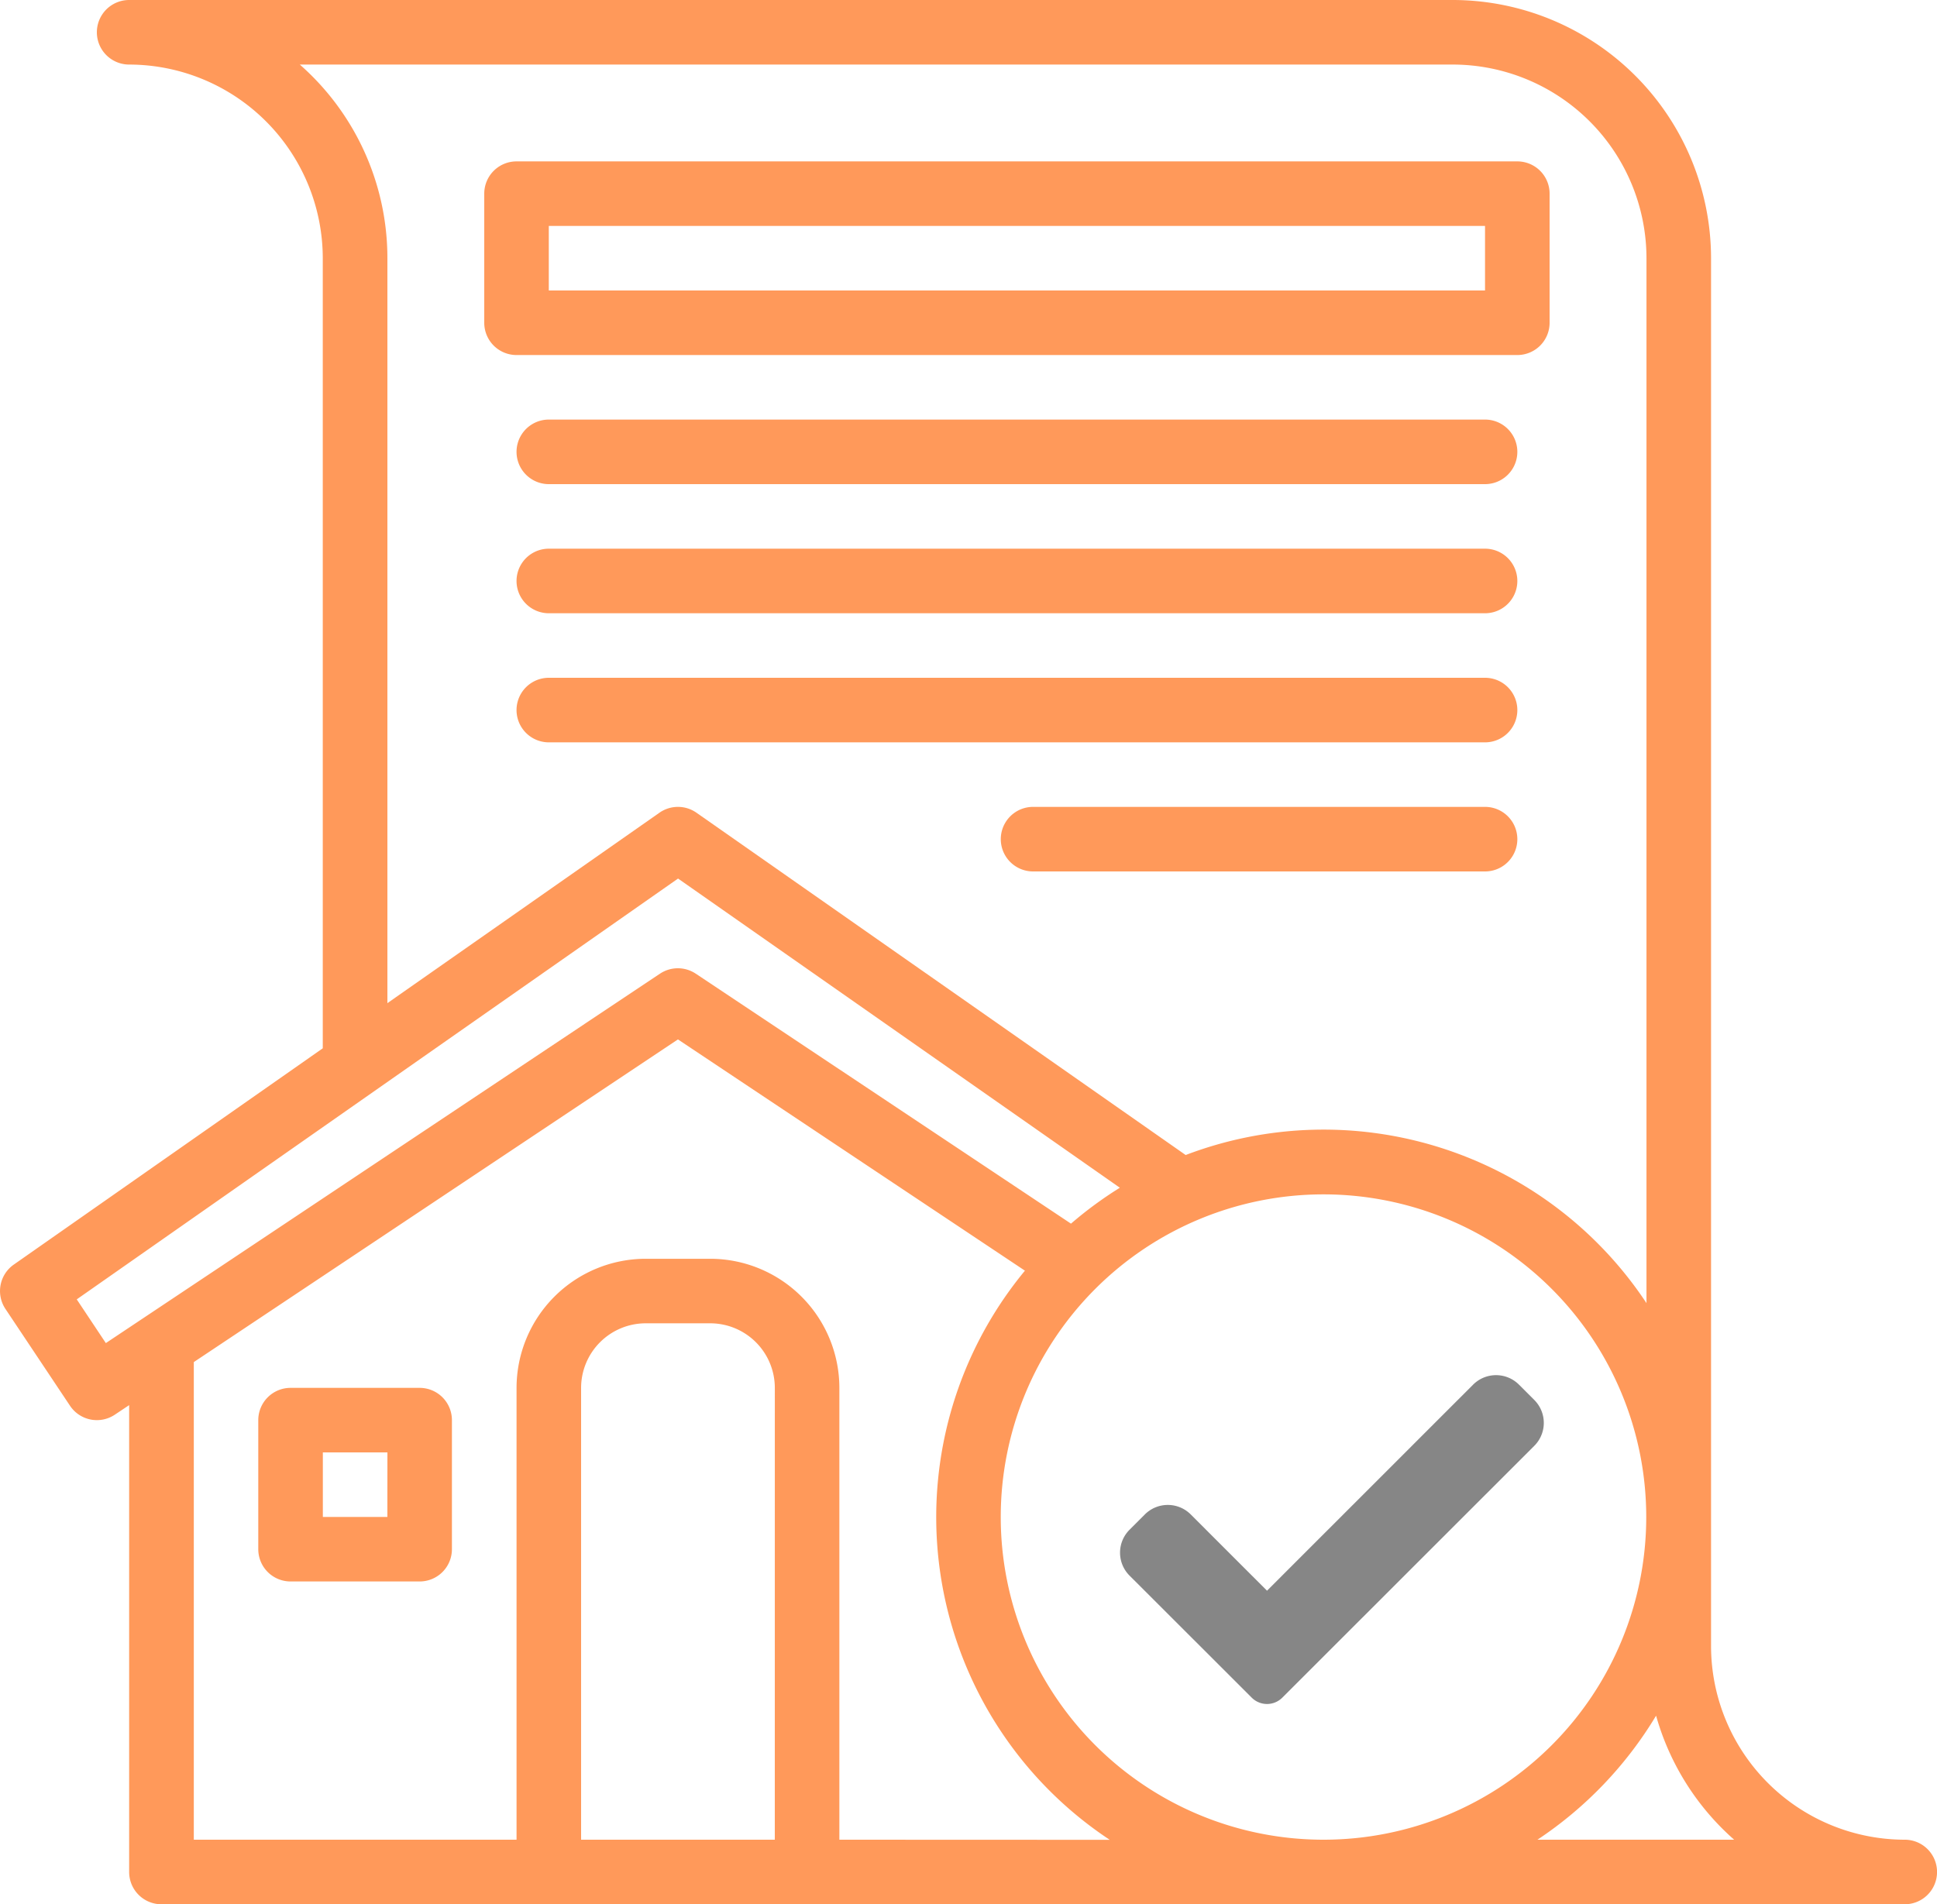 <svg xmlns="http://www.w3.org/2000/svg" width="73.22" height="72" viewBox="0 0 73.22 72">
  <g id="icon_03" transform="translate(-15.999 -24)">
    <path id="パス_19717" data-name="パス 19717" d="M88,93.559a7.33,7.33,0,0,1-7.322-7.322V33.763A9.774,9.774,0,0,0,70.915,24H20.881a1.22,1.22,0,1,0,0,2.441A7.33,7.33,0,0,1,28.2,33.763V63.636L16.52,71.814a1.22,1.22,0,0,0-.315,1.677l2.441,3.661a1.22,1.22,0,0,0,1.692.338l.543-.362V94.78A1.22,1.22,0,0,0,22.1,96H88a1.22,1.22,0,0,0,0-2.441ZM27.332,26.441H70.915a7.33,7.33,0,0,1,7.322,7.322V73.271a14.634,14.634,0,0,0-17.419-5.6L42.326,54.729a1.22,1.22,0,0,0-1.4,0l-10.283,7.2V33.763A9.743,9.743,0,0,0,27.332,26.441ZM20,74.782l-1.1-1.653,22.73-15.911,16.7,11.69a14.731,14.731,0,0,0-1.847,1.358L42.3,60.815a1.22,1.22,0,0,0-1.354,0ZM45.287,93.559H37.965V76.475a2.444,2.444,0,0,1,2.441-2.441h2.441a2.444,2.444,0,0,1,2.441,2.441Zm2.441,0V76.475a4.887,4.887,0,0,0-4.881-4.881H40.406a4.887,4.887,0,0,0-4.881,4.881V93.559h-12.2V75.5L41.626,63.3l13.116,8.744a14.626,14.626,0,0,0,3.206,21.519Zm6.1-12.2a12.2,12.2,0,1,1,12.2,12.2,12.2,12.2,0,0,1-12.2-12.2Zm20.288,12.2A14.757,14.757,0,0,0,78.6,88.87a9.783,9.783,0,0,0,2.951,4.689Z" transform="translate(0)" fill="#ff995a"/>
    <path id="パス_19718" data-name="パス 19718" d="M86.1,368H81.22A1.22,1.22,0,0,0,80,369.22V374.1a1.22,1.22,0,0,0,1.22,1.22H86.1a1.22,1.22,0,0,0,1.22-1.22V369.22A1.22,1.22,0,0,0,86.1,368Zm-1.22,4.881H82.441v-2.441h2.441Z" transform="translate(-54.238 -291.525)" fill="#ff995a"/>
    <path id="パス_19720" data-name="パス 19720" d="M137.22,71.322h37.831a1.22,1.22,0,0,0,1.22-1.22V65.22a1.22,1.22,0,0,0-1.22-1.22H137.22A1.22,1.22,0,0,0,136,65.22V70.1A1.22,1.22,0,0,0,137.22,71.322Zm1.22-4.881h35.39v2.441h-35.39Z" transform="translate(-101.696 -33.898)" fill="#ff995a"/>
    <path id="パス_19721" data-name="パス 19721" d="M180.61,128H145.22a1.22,1.22,0,0,0,0,2.441h35.39a1.22,1.22,0,0,0,0-2.441Z" transform="translate(-108.475 -88.136)" fill="#ff995a"/>
    <path id="パス_19722" data-name="パス 19722" d="M180.61,160H145.22a1.22,1.22,0,0,0,0,2.441h35.39a1.22,1.22,0,0,0,0-2.441Z" transform="translate(-108.475 -115.254)" fill="#ff995a"/>
    <path id="パス_19723" data-name="パス 19723" d="M180.61,192H145.22a1.22,1.22,0,0,0,0,2.441h35.39a1.22,1.22,0,0,0,0-2.441Z" transform="translate(-108.475 -142.373)" fill="#ff995a"/>
    <path id="パス_19724" data-name="パス 19724" d="M282.305,224H265.22a1.22,1.22,0,0,0,0,2.441h17.085a1.22,1.22,0,0,0,0-2.441Z" transform="translate(-210.17 -169.492)" fill="#ff995a"/>
    <path id="check" d="M6.133,12.6a.817.817,0,0,1-1.156,0L.359,7.986a1.226,1.226,0,0,1,0-1.735l.578-.578a1.226,1.226,0,0,1,1.735,0L5.555,8.556l7.79-7.79a1.226,1.226,0,0,1,1.735,0l.578.578a1.226,1.226,0,0,1,0,1.735Zm0,0" transform="translate(58.338 75.588)" fill="#868686"/>
  </g>
</svg>